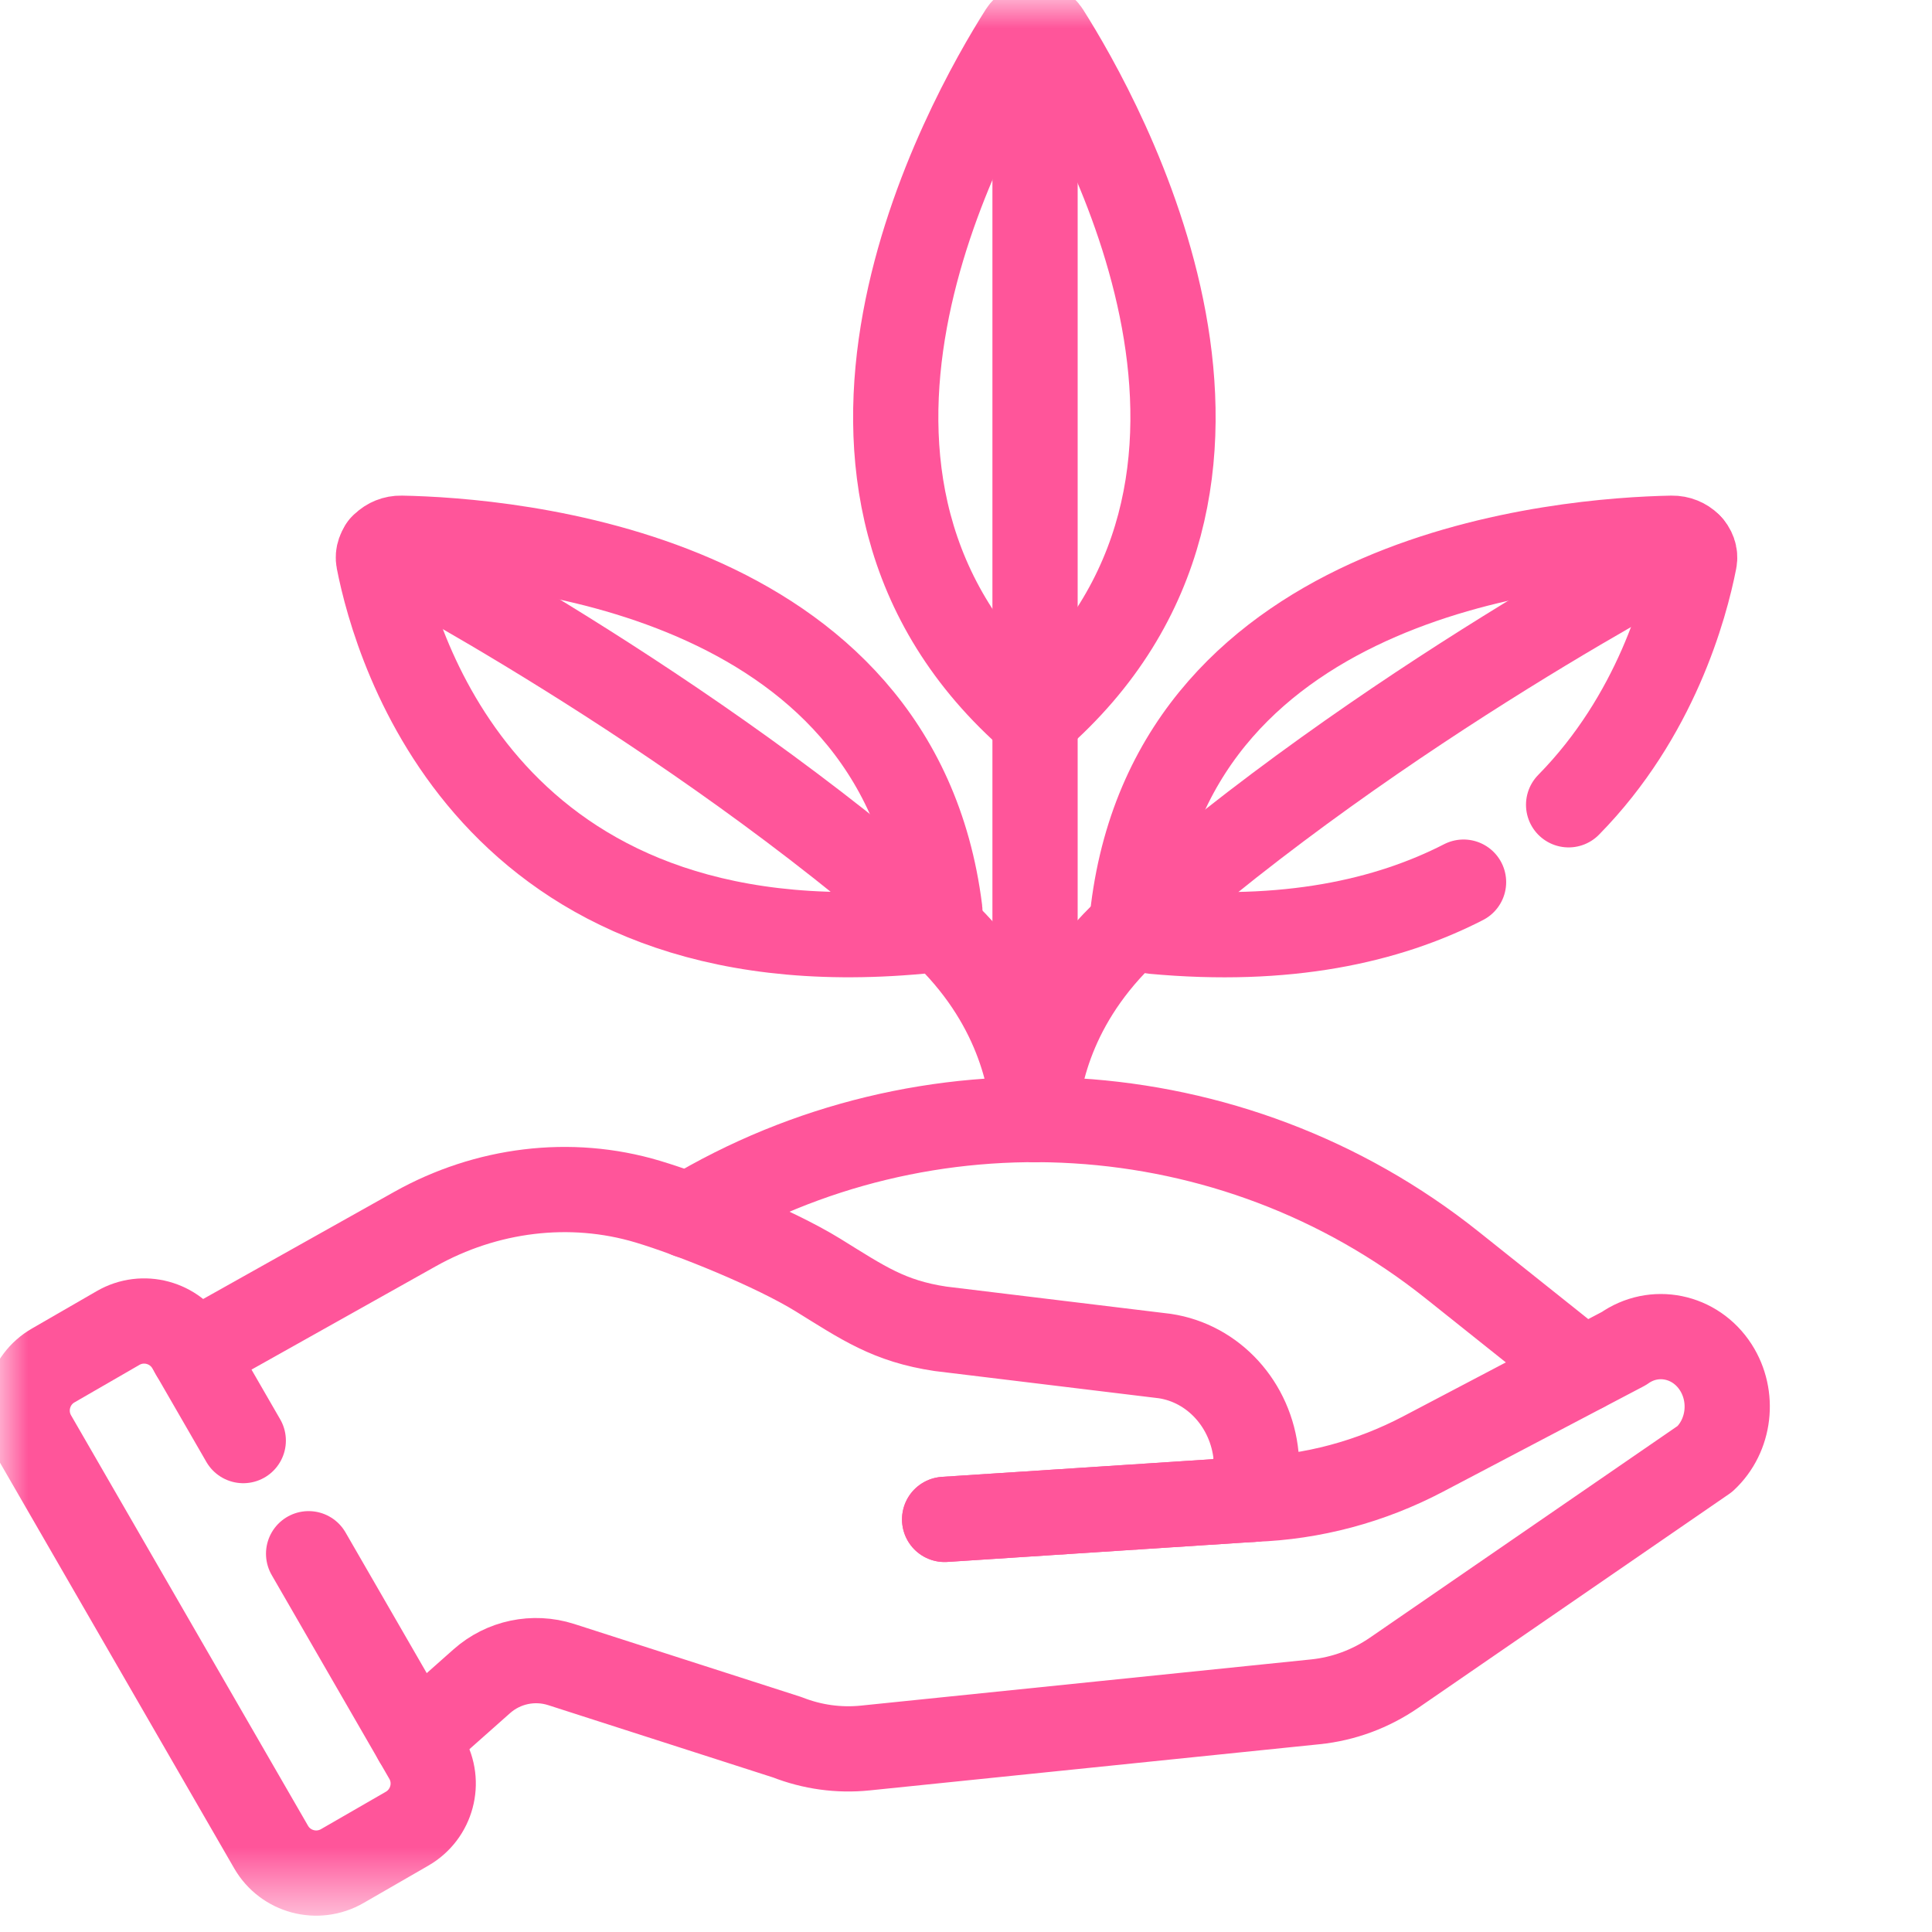 <svg width="34" height="34" viewBox="0 0 34 34" fill="none" xmlns="http://www.w3.org/2000/svg">
<mask id="mask0_314_69" style="mask-type:luminance" maskUnits="userSpaceOnUse" x="0" y="0" width="34" height="34">
<path d="M32.75 0.75V32.75H0.75V0.75H32.75Z" fill="white" stroke="#1470FE" stroke-width="1.5"/>
</mask>
<g mask="url(#mask0_314_69)">
<path d="M18.215 19.701C18.258 18.902 18.56 17.502 19.981 16.244C24.307 12.413 29.739 9.607 29.739 9.607" stroke="#FF559A" stroke-width="1.5" stroke-miterlimit="10" stroke-linecap="round" stroke-linejoin="round"/>
<path d="M18.199 19.701C18.151 18.898 17.84 17.489 16.434 16.244C12.108 12.413 6.724 9.621 6.724 9.621" stroke="#FF559A" stroke-width="1.5" stroke-miterlimit="10" stroke-linecap="round" stroke-linejoin="round"/>
<path d="M18.215 19.701V0.445" stroke="#FF559A" stroke-width="1.5" stroke-miterlimit="10" stroke-linecap="round" stroke-linejoin="round"/>
<path d="M16.624 26.739L22.062 26.384" stroke="#FF559A" stroke-width="1.5" stroke-miterlimit="10" stroke-linecap="round" stroke-linejoin="round"/>
<path d="M16.624 26.739L22.062 26.384" stroke="#FF559A" stroke-width="1.5" stroke-miterlimit="10" stroke-linecap="round" stroke-linejoin="round"/>
<path d="M5.431 27.343L7.501 30.929C7.754 31.367 7.604 31.927 7.166 32.181L6.023 32.84C5.584 33.093 5.024 32.943 4.771 32.505L0.601 25.282C0.348 24.844 0.498 24.283 0.936 24.03L2.079 23.37C2.517 23.117 3.078 23.268 3.331 23.706L4.281 25.352" stroke="#FF559A" stroke-width="1.5" stroke-miterlimit="10" stroke-linecap="round" stroke-linejoin="round"/>
<path d="M7.32 30.615L8.479 29.587C8.86 29.249 9.39 29.138 9.875 29.293L13.855 30.573C14.293 30.745 14.762 30.81 15.228 30.762L23.151 29.949C23.645 29.898 24.119 29.723 24.535 29.437L30.004 25.674C30.443 25.264 30.524 24.573 30.194 24.061C29.833 23.501 29.11 23.354 28.577 23.732L25.047 25.587C24.117 26.076 23.099 26.348 22.061 26.384L22.106 25.631C22.02 24.721 21.356 23.992 20.497 23.864L16.552 23.385C15.642 23.249 15.187 22.928 14.394 22.438C13.62 21.961 12.18 21.38 11.4 21.147C10.031 20.737 8.552 20.93 7.306 21.628L3.397 23.82" stroke="#FF559A" stroke-width="1.5" stroke-miterlimit="10" stroke-linecap="round" stroke-linejoin="round"/>
<path d="M27.605 14.163C29.138 12.604 29.659 10.678 29.818 9.865C29.858 9.661 29.663 9.468 29.422 9.472C27.564 9.508 20.689 10.044 19.943 16.017C19.92 16.199 20.082 16.37 20.295 16.39C22.637 16.606 24.412 16.214 25.756 15.524" stroke="#FF559A" stroke-width="1.5" stroke-miterlimit="10" stroke-linecap="round" stroke-linejoin="round"/>
<path d="M7.061 9.472C8.918 9.507 15.793 10.044 16.539 16.017C16.562 16.198 16.4 16.37 16.188 16.389C8.609 17.089 6.97 11.426 6.664 9.865C6.624 9.661 6.82 9.467 7.061 9.472Z" stroke="#FF559A" stroke-width="1.5" stroke-miterlimit="10" stroke-linecap="round" stroke-linejoin="round"/>
<path d="M18.426 0.568C18.321 0.403 18.086 0.403 17.981 0.568C17.01 2.098 13.399 8.515 18.195 12.667H18.211C23.008 8.515 19.396 2.098 18.426 0.568Z" stroke="#FF559A" stroke-width="1.5" stroke-miterlimit="10" stroke-linecap="round" stroke-linejoin="round"/>
<path d="M27.864 24.104L25.553 22.261C21.675 19.169 16.277 18.879 12.114 21.392" stroke="#FF559A" stroke-width="1.5" stroke-miterlimit="10" stroke-linecap="round" stroke-linejoin="round"/>
</g>
</svg>
